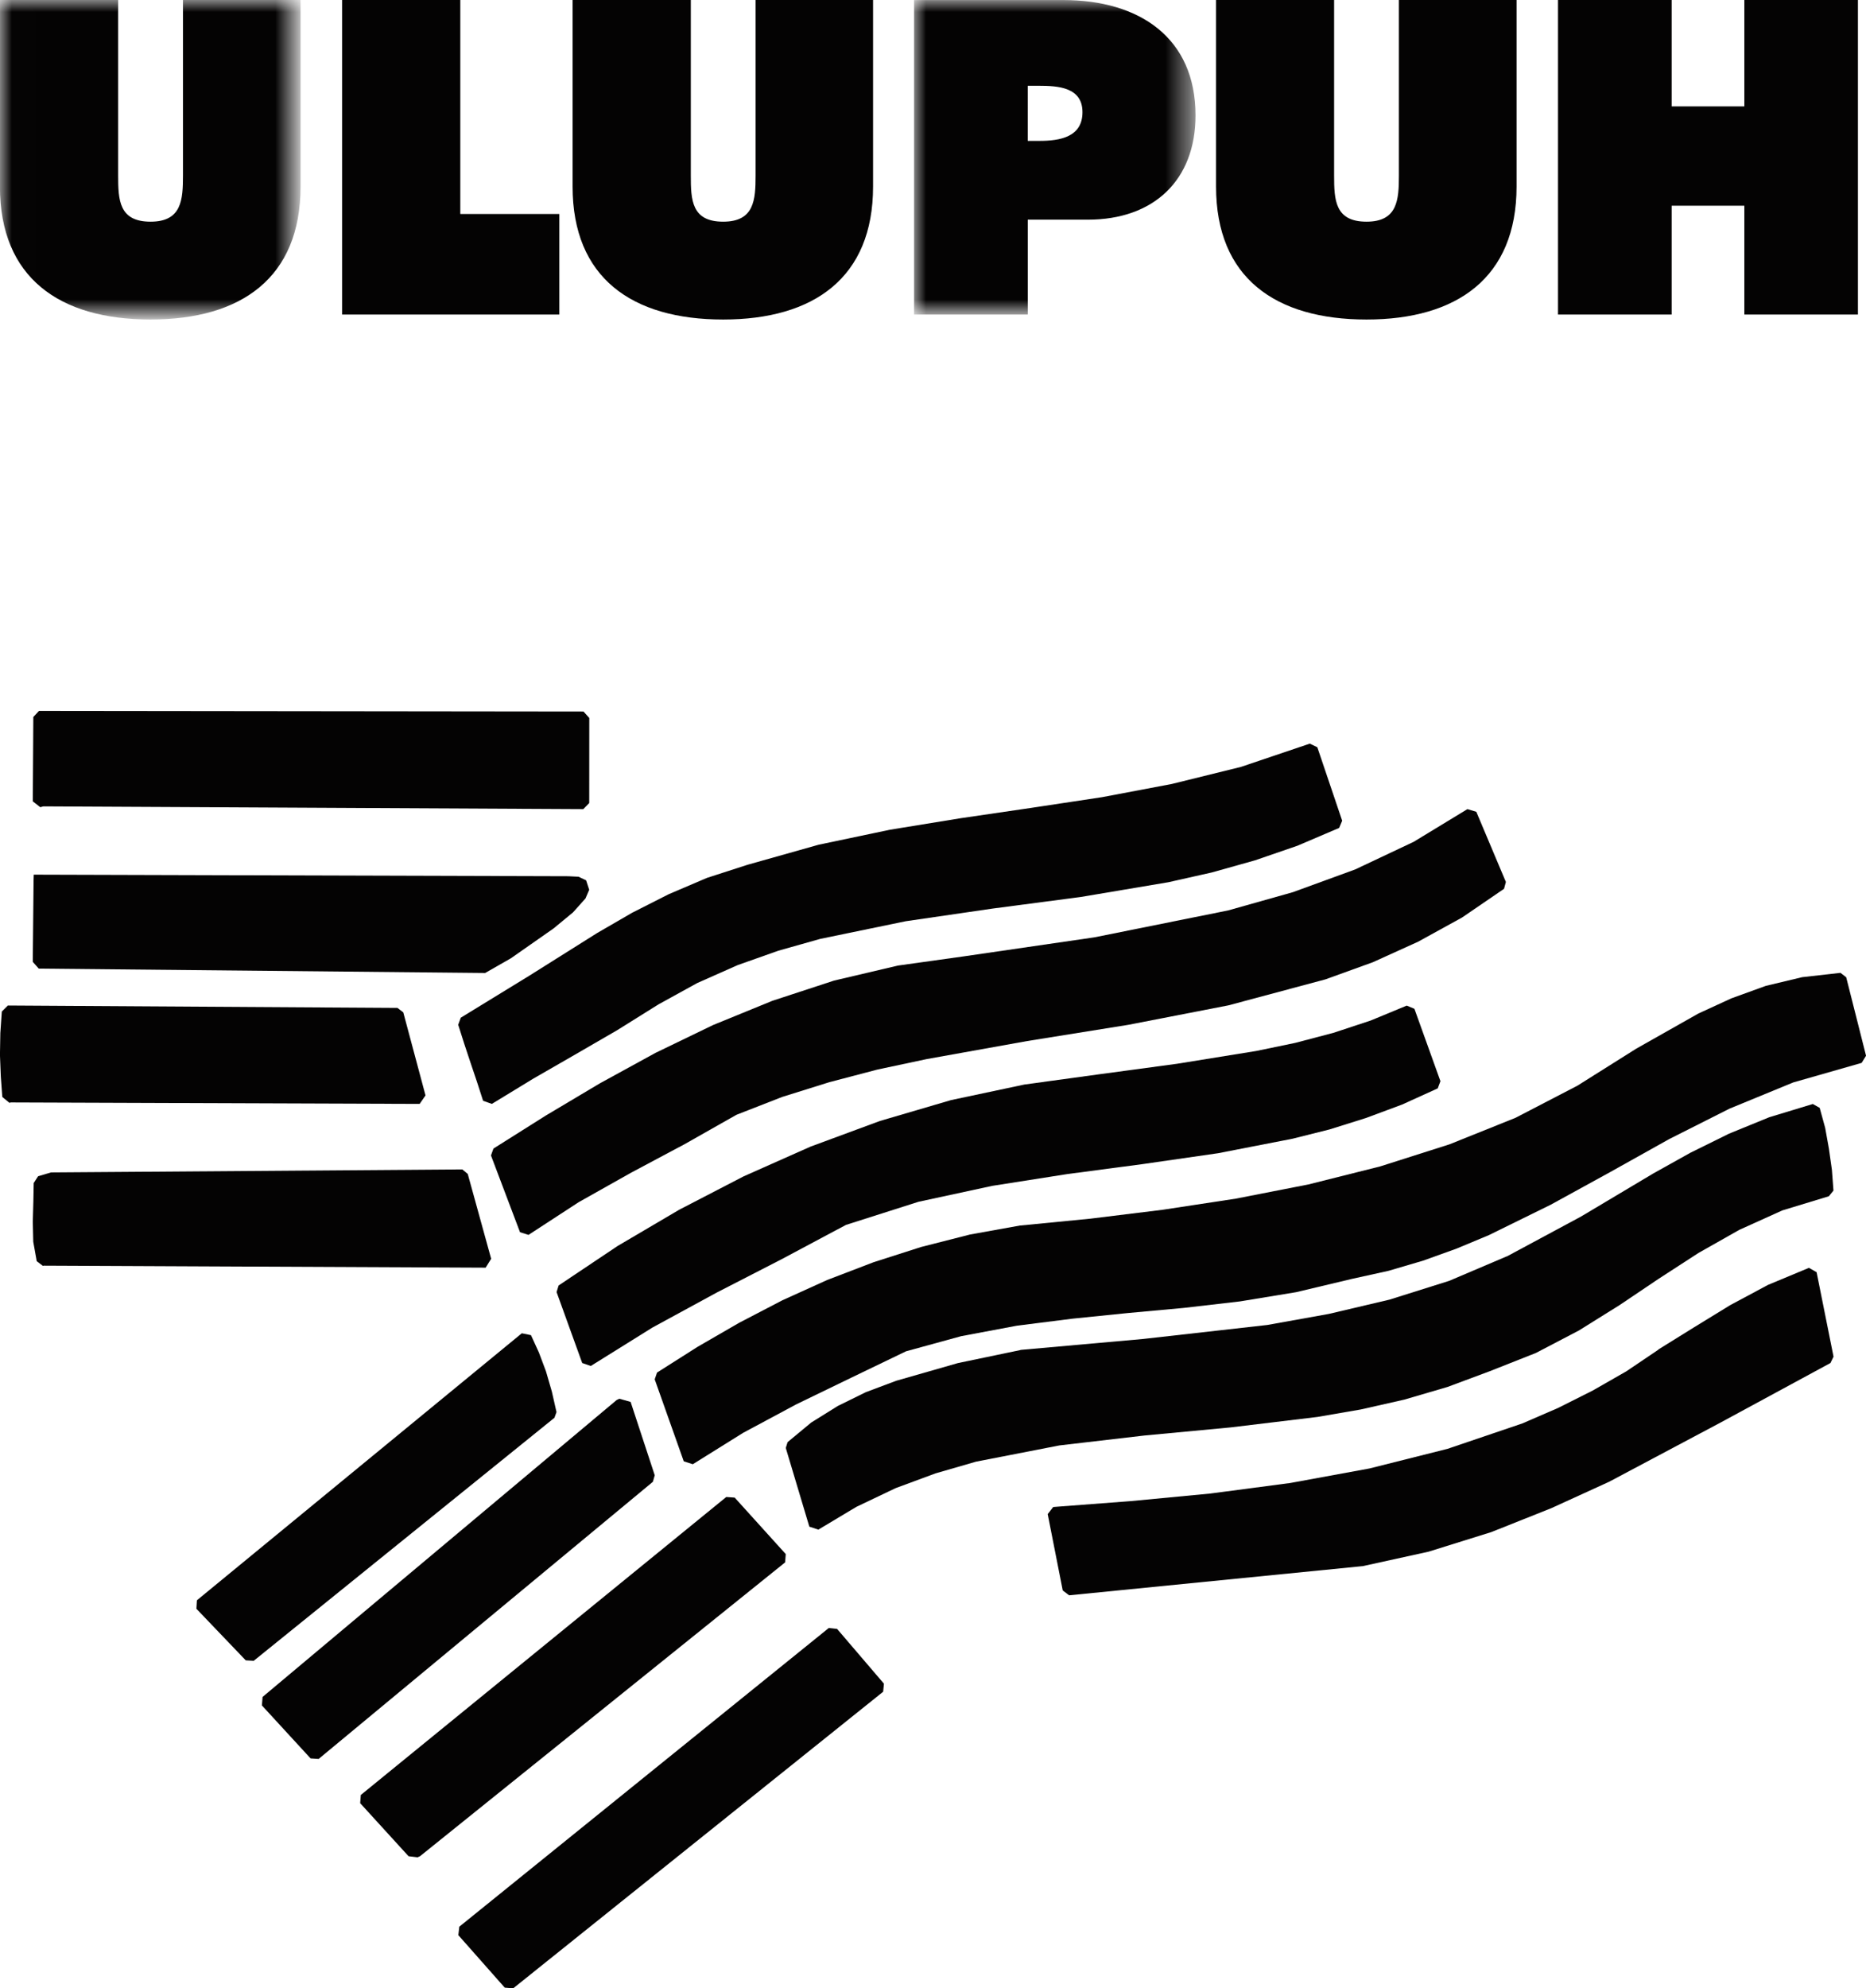<?xml version="1.0" encoding="utf-8"?>
<!-- Generator: Adobe Illustrator 16.0.0, SVG Export Plug-In . SVG Version: 6.00 Build 0)  -->
<!DOCTYPE svg PUBLIC "-//W3C//DTD SVG 1.1//EN" "http://www.w3.org/Graphics/SVG/1.1/DTD/svg11.dtd">
<svg version="1.1" id="Layer_1" xmlns="http://www.w3.org/2000/svg" xmlns:xlink="http://www.w3.org/1999/xlink" x="0px" y="0px"
	 width="77.936px" height="83px" viewBox="0 0 77.936 83" enable-background="new 0 0 77.936 83" xml:space="preserve">
<g>
	<path fill="#040303" d="M1.392,29.93l-0.022,3.522l0.313,0.244l0.125-0.035l22.555,0.115l0.247-0.254l0.002-3.551l-0.241-0.269
		L1.628,29.676L1.392,29.93z M1.41,36.512L1.402,36.78l-0.033,3.37l0.249,0.283l18.646,0.183l1.073-0.613l1.784-1.247l0.812-0.67
		l0.521-0.582l0.155-0.362l-0.129-0.394l-0.316-0.15l-0.424-0.021L1.645,36.512H1.41z M0.076,42.225l-0.062,0.899l-0.016,0.913
		l0.036,0.9l0.062,0.854l0.296,0.244l0.062-0.015l17.073,0.061l0.245-0.354l-0.929-3.468l-0.243-0.185l-16.271-0.1L0.076,42.225z
		 M2.184,48.941H2.133l-0.542,0.16l-0.183,0.283L1.393,50.17L1.37,50.998l0.019,0.837l0.145,0.812l0.258,0.196l0.034-0.01
		l18.458,0.084l0.23-0.371l-0.978-3.542l-0.227-0.188L2.184,48.941z M0.666,52.24l0.036-0.01L0.666,52.24z M10.264,69.309
		l-2.061-2.153l0.021-0.354l13.57-11.146l0.383,0.078l0.331,0.724l0.294,0.782l0.246,0.845l0.195,0.86l-0.086,0.238L10.597,69.328
		L10.264,69.309z M12.971,73.402l-2.032-2.211l0.028-0.355l14.787-12.393l0.114-0.055l0.471,0.133l1.007,3.062l-0.077,0.272
		l-13.96,11.569L12.971,73.402z M17.439,77.531l-0.375-0.045l-2.021-2.215l0.026-0.342L30.333,62.49l0.352,0.025l2.133,2.358
		l-0.026,0.346L17.544,77.484L17.439,77.531z M19.184,80.427l-0.041,0.353l1.938,2.191L21.435,83l15.451-12.381l0.033-0.336
		l-1.957-2.287l-0.347-0.037L19.184,80.427z M54.706,31.042l0.314,0.151l1.038,3.067l-0.127,0.301l-1.739,0.742l-1.776,0.611
		l-1.803,0.506l-1.812,0.407l-3.661,0.616l-3.675,0.483l-3.636,0.53l-3.572,0.737l-1.748,0.493l-1.704,0.603l-1.686,0.748
		l-1.615,0.889l-1.726,1.078l-1.767,1.023l-1.745,1.004l-1.723,1.05l-0.366-0.13l-0.257-0.795l-0.267-0.791l-0.265-0.799
		l-0.251-0.789l0.109-0.295l2.854-1.748l2.843-1.787l1.461-0.846l1.528-0.774l1.599-0.682l1.691-0.546l2.97-0.837l2.979-0.626
		l2.962-0.482l2.951-0.432l2.941-0.444l2.913-0.551l2.891-0.713L54.706,31.042z"/>
	<path fill="#040303" d="M61.66,33.887l1.235,2.929l-0.077,0.286l-1.754,1.199L59.23,39.31l-1.891,0.857l-1.979,0.715l-4.052,1.085
		l-4.179,0.812l-4.226,0.678l-4.192,0.752l-2.062,0.438l-2.009,0.527l-1.97,0.616l-1.91,0.745l-2.176,1.232l-2.229,1.187
		l-2.188,1.231l-2.094,1.364l-0.354-0.112l-1.213-3.205l0.104-0.287l2.188-1.379l2.254-1.342l2.327-1.274l2.403-1.161l2.477-1.012
		l2.577-0.844l2.663-0.626l2.741-0.383l5.474-0.797l5.579-1.122l2.708-0.763l2.601-0.949l2.441-1.152l2.245-1.365L61.66,33.887z"/>
	<path fill="#040303" d="M59.075,42.111l1.087,3.022l-0.113,0.3l-1.49,0.676l-1.512,0.562l-1.521,0.477l-1.54,0.386l-3.113,0.606
		l-3.149,0.454l-3.145,0.416l-3.14,0.493l-3.077,0.664l-3.027,0.964l-2.685,1.431l-2.723,1.399l-2.679,1.457l-2.573,1.603
		l-0.358-0.123l-1.071-2.963l0.086-0.275l2.459-1.645l2.575-1.515l2.688-1.392l2.8-1.244l2.896-1.07l2.973-0.872l3.062-0.649
		l3.129-0.429l3.246-0.438l3.302-0.533l1.628-0.337l1.601-0.421L57.25,42.6l1.504-0.622L59.075,42.111z"/>
	<path fill="#040303" d="M75.269,40.791l-1.518,0.363l-1.438,0.521l-1.379,0.634l-2.592,1.465l-2.46,1.547l-2.585,1.341
		l-2.761,1.108l-2.896,0.922l-2.988,0.75l-3.037,0.594L48.564,50.5l-3.018,0.371l-2.933,0.287H42.6l-2.085,0.375l-2.04,0.52
		l-1.99,0.637l-1.938,0.742l-1.868,0.846l-1.812,0.943l-1.737,1.004l-1.688,1.071l-0.097,0.283L28.558,61l0.377,0.123l2.104-1.312
		l2.217-1.188l2.294-1.111l2.292-1.104l2.302-0.631l2.331-0.438l2.329-0.294l2.313-0.235l2.327-0.213l2.342-0.271l2.349-0.386
		l2.342-0.557l1.516-0.334l1.448-0.426l1.396-0.502l1.347-0.562l2.581-1.268l2.48-1.361l2.472-1.381l2.521-1.271l2.659-1.093
		l2.857-0.816l0.184-0.298l-0.829-3.277L76.87,40.61L75.269,40.791z"/>
	<path fill="#040303" d="M73.897,46.637l-1.685,0.688L70.6,48.121l-1.551,0.865l-3.017,1.798l-3.091,1.661h-0.01l-2.406,1.023
		l-2.493,0.784l-2.537,0.597l-2.568,0.461l-5.188,0.584l-5.104,0.455l-0.021,0.008L40.009,56.9l-2.576,0.738l-1.272,0.477
		l-1.17,0.576l-1.111,0.692L32.895,60.2l-0.076,0.243l0.984,3.285l0.375,0.125l1.593-0.953l1.637-0.78l1.663-0.615l1.699-0.491
		l3.479-0.677l3.556-0.414l3.596-0.338l3.628-0.437l1.814-0.313l1.811-0.41l1.803-0.528l1.766-0.658l1.928-0.762l1.795-0.938
		l1.693-1.056l1.641-1.104l1.66-1.076l1.706-0.965l1.798-0.812l1.941-0.59l0.192-0.237l-0.065-0.869l-0.125-0.879l-0.156-0.87
		l-0.229-0.834l-0.286-0.162L73.897,46.637z"/>
	<path fill="#040303" d="M73.846,53.635l-1.574,0.842l-1.511,0.926l-1.49,0.925l-0.018,0.021l-1.329,0.896l-1.408,0.805
		l-1.442,0.724l-1.49,0.645l-3.13,1.062l-3.254,0.818l-3.312,0.607l-3.341,0.44l-3.319,0.316l-3.24,0.246l-0.229,0.297l0.628,3.187
		l0.267,0.202l12.229-1.215h0.021l2.761-0.606l2.621-0.818l2.501-0.996l2.421-1.105l4.643-2.466l4.601-2.491l0.128-0.266
		l-0.707-3.525l-0.32-0.182L73.846,53.635z"/>
	<g transform="translate(1 1)">
		<defs>
			<filter id="Adobe_OpacityMaskFilter" filterUnits="userSpaceOnUse" x="-1.003" y="-1" width="12.556" height="13.338">
				<feColorMatrix  type="matrix" values="1 0 0 0 0  0 1 0 0 0  0 0 1 0 0  0 0 0 1 0"/>
			</filter>
		</defs>
		<mask maskUnits="userSpaceOnUse" x="-1.003" y="-1" width="12.556" height="13.338" id="b">
			<g filter="url(#Adobe_OpacityMaskFilter)">
				<path id="a" fill="#FFFFFF" d="M-1-1h12.555v13.338H-1.001L-1-1L-1-1z"/>
			</g>
		</mask>
		<path mask="url(#b)" fill="#040303" d="M6.642-1v7.327c0,1.018-0.055,1.927-1.353,1.927c-1.322,0-1.354-0.909-1.354-1.927V-1
			h-4.938v7.787c0,3.811,2.487,5.551,6.29,5.551c3.784,0,6.266-1.74,6.266-5.551V-1H6.642z"/>
	</g>
	<path fill="#040303" d="M14.288,0v13.13h9.073V8.933h-4.136V0H14.288z M31.558,0v7.327c0,1.018-0.055,1.927-1.354,1.927
		c-1.321,0-1.351-0.909-1.351-1.927V0h-4.938v7.787c0,3.811,2.48,5.551,6.289,5.551c3.78,0,6.261-1.74,6.261-5.551V0H31.558
		L31.558,0z"/>
	<g transform="translate(28.74 1)">
		<defs>
			<filter id="Adobe_OpacityMaskFilter_1_" filterUnits="userSpaceOnUse" x="9.437" y="-0.998" width="11.756" height="13.129">
				<feColorMatrix  type="matrix" values="1 0 0 0 0  0 1 0 0 0  0 0 1 0 0  0 0 0 1 0"/>
			</filter>
		</defs>
		<mask maskUnits="userSpaceOnUse" x="9.437" y="-0.998" width="11.756" height="13.129" id="d">
			<g filter="url(#Adobe_OpacityMaskFilter_1_)">
				<path id="c" fill="#FFFFFF" d="M9.437-1H21.19v13.132H9.437V-1z"/>
			</g>
		</mask>
		<path mask="url(#d)" fill="#040303" d="M14.185,2.581h0.467c0.802,0,1.819,0.061,1.819,1.102c0,1.036-0.937,1.198-1.792,1.198
			h-0.494V2.581z M9.437,12.131h4.749V8.17h2.508c2.763,0,4.499-1.657,4.499-4.354c0-3.239-2.345-4.814-5.519-4.814H9.437V12.131z"
			/>
	</g>
	<path fill="#040303" d="M58.427,0v7.327c0,1.018-0.058,1.927-1.351,1.927c-1.322,0-1.355-0.909-1.355-1.927V0H50.79v7.787
		c0,3.811,2.479,5.551,6.286,5.551c3.771,0,6.265-1.74,6.265-5.551V0h-4.916H58.427z M72.855,0v4.441H69.82V0h-4.748v13.13h4.748
		V8.587h3.035v4.543h4.744V0H72.855z"/>
</g>
</svg>
